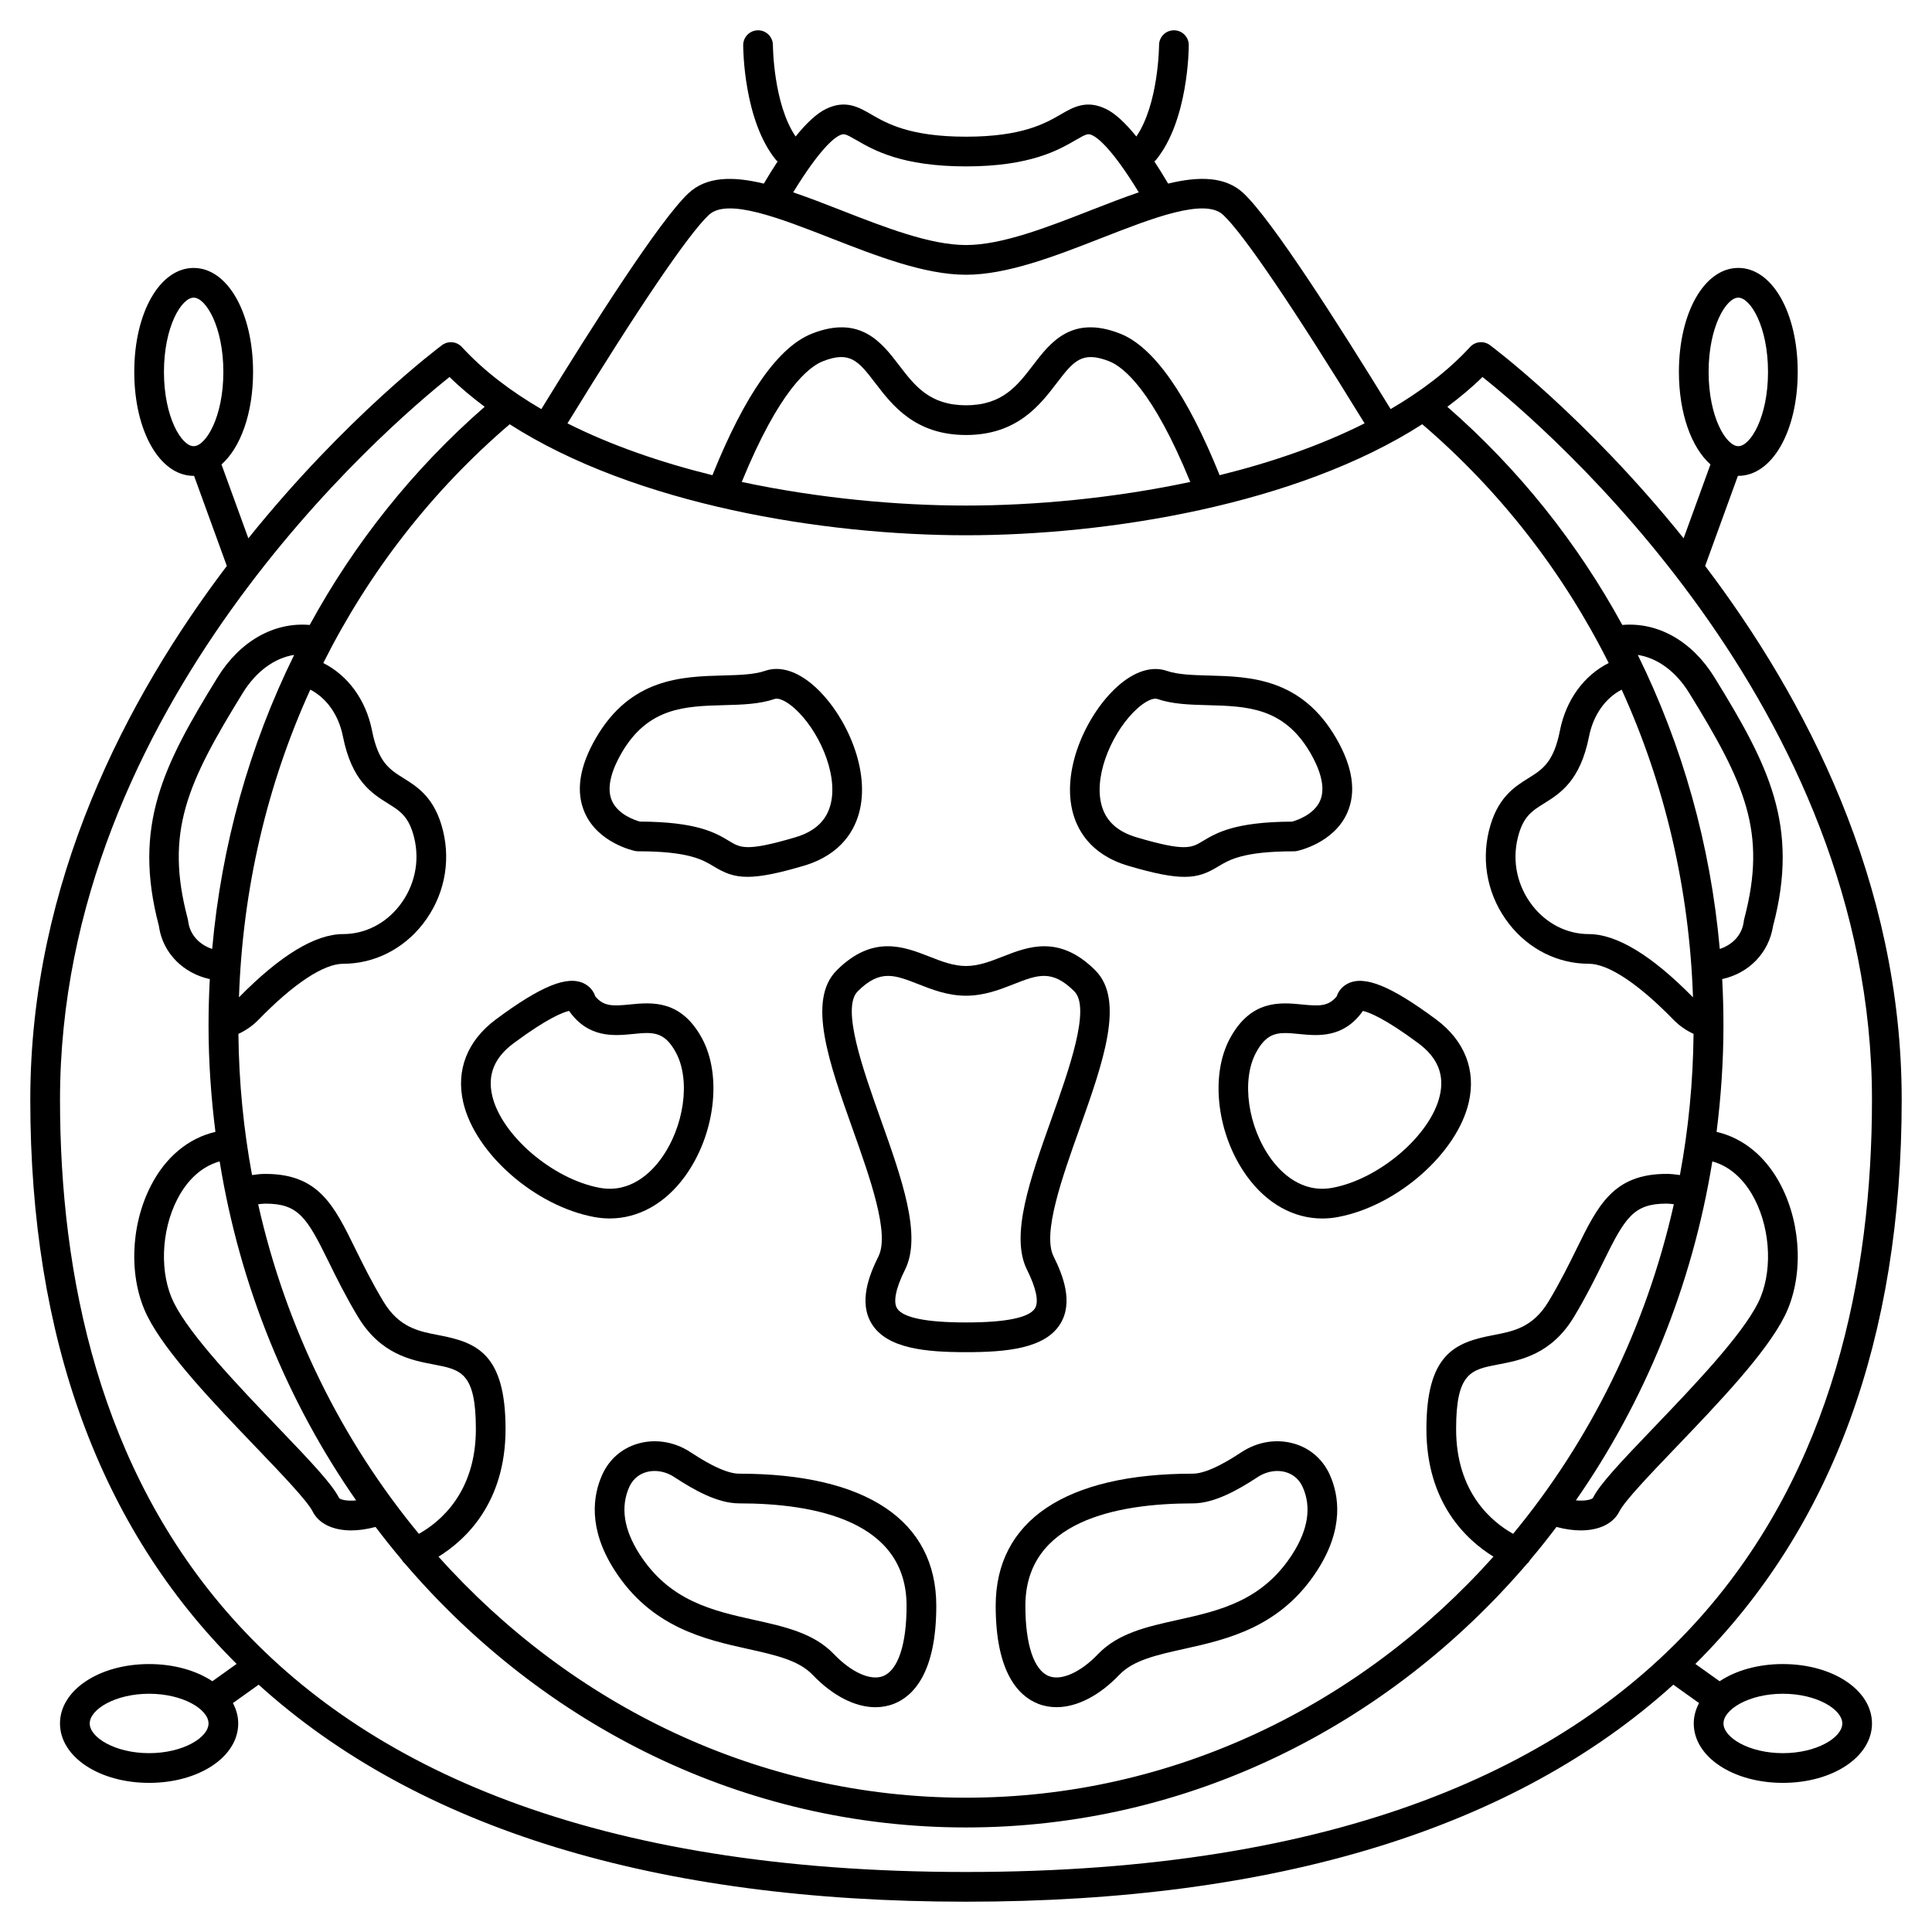 <?xml version="1.0" encoding="UTF-8"?>
<!-- Uploaded to: ICON Repo, www.svgrepo.com, Generator: ICON Repo Mixer Tools -->
<svg fill="#000000" width="800px" height="800px" version="1.1" viewBox="144 144 512 512" xmlns="http://www.w3.org/2000/svg">
 <g>
  <path d="m616.48 584.99c-6.617 0-12.516 1.727-16.766 4.559l-6.426-4.59c36.254-36.051 54.68-86.32 54.68-149.54 0-57.832-25.652-106.55-52.086-141.44l8.684-23.883c0.035 0 0.07 0.008 0.105 0.008 8.973 0 15.742-11.844 15.742-27.551 0-15.707-6.769-27.551-15.742-27.551s-15.742 11.844-15.742 27.551c0 10.973 3.309 20.047 8.363 24.527l-7.117 19.57c-25.902-32.227-50.836-50.828-51.355-51.211-1.617-1.176-3.859-0.965-5.223 0.512-5.793 6.301-12.984 11.738-21.062 16.461-13.84-22.559-31.438-50.102-38.988-57.199-4.793-4.5-11.816-4.535-19.977-2.559-1.254-2.117-2.481-4.098-3.66-5.891 0.109-0.105 0.262-0.152 0.359-0.277 8.672-10.488 8.77-29.707 8.77-30.523 0-2.172-1.758-3.934-3.934-3.938l-0.004 0.004c-2.172 0-3.934 1.758-3.938 3.934 0 0.16-0.109 15.562-6.019 24.215-2.965-3.676-5.637-6.121-7.992-7.277-5.203-2.547-8.711-0.52-12.098 1.449-4.043 2.336-10.156 5.875-25.055 5.875-14.902 0-21.016-3.539-25.059-5.879-3.387-1.969-6.902-4.004-12.098-1.445-2.359 1.156-5.031 3.598-7.992 7.273-5.91-8.652-6.019-24.051-6.019-24.215-0.004-2.172-1.766-3.93-3.938-3.93h-0.004c-2.172 0.004-3.934 1.762-3.934 3.934 0 0.816 0.098 20.035 8.773 30.527 0.102 0.121 0.246 0.168 0.359 0.277-1.18 1.793-2.41 3.773-3.664 5.891-8.16-1.977-15.18-1.941-19.977 2.559-7.559 7.102-25.16 34.652-38.988 57.199-8.078-4.723-15.27-10.16-21.062-16.461-1.363-1.477-3.606-1.688-5.223-0.512-0.523 0.383-25.457 18.984-51.355 51.211l-7.117-19.57c5.055-4.481 8.367-13.555 8.367-24.527 0-15.707-6.769-27.551-15.742-27.551s-15.742 11.844-15.742 27.551c0 15.707 6.769 27.551 15.742 27.551 0.035 0 0.07-0.008 0.105-0.008l8.684 23.883c-26.438 34.891-52.086 83.605-52.086 141.44 0 63.215 18.426 113.49 54.68 149.53l-6.426 4.59c-4.25-2.824-10.152-4.551-16.766-4.551-13.242 0-23.617 6.914-23.617 15.742s10.375 15.742 23.617 15.742c13.242 0 23.617-6.914 23.617-15.742 0-1.91-0.512-3.723-1.41-5.402l6.824-4.875c42.102 38.125 105.08 57.512 187.45 57.512 82.363 0 145.34-19.387 187.45-57.512l6.824 4.875c-0.895 1.68-1.406 3.492-1.406 5.402 0 8.828 10.375 15.742 23.617 15.742 13.242 0 23.617-6.914 23.617-15.742-0.004-8.828-10.379-15.742-23.617-15.742zm-19.68-342.43c0-12.012 4.664-19.68 7.871-19.68s7.871 7.668 7.871 19.68c0 12.012-4.664 19.68-7.871 19.68s-7.871-7.668-7.871-19.68zm-409.35 0c0-12.012 4.664-19.68 7.871-19.68s7.871 7.668 7.871 19.68c0 12.012-4.664 19.68-7.871 19.68s-7.871-7.668-7.871-19.68zm357.54 307.92c-5.543-3.102-15.105-10.891-15.105-27.758 0-15 3.973-15.754 11.18-17.129 5.953-1.133 14.102-2.684 20.102-12.688 3.301-5.504 5.664-10.312 7.754-14.559 5.738-11.684 7.969-15.375 16.734-15.375 0.648 0 1.289 0.086 1.93 0.164-7.383 32.895-22.246 62.715-42.594 87.344zm28.773-223.71c11.453 25.156 17.934 52.82 18.898 81.535-10.91-11.109-20.207-16.762-27.629-16.762-5.727 0-11.152-2.731-14.883-7.5-4.043-5.168-5.473-11.758-3.906-18.078 1.383-5.574 3.715-7.031 6.949-9.047 4.273-2.664 9.598-5.981 11.926-17.781 1.133-5.691 4.348-10.168 8.645-12.367zm24.023 125.01c5.781 1.613 9.297 6.258 11.25 10.078 4.336 8.484 4.691 19.754 0.871 27.398-4.398 8.793-17.199 22.164-27.488 32.906-9.184 9.586-14.465 15.184-16.277 18.809-0.301 0.387-1.914 0.887-4.523 0.641 18.152-26.059 30.789-56.645 36.168-89.832zm-19.754-134.22c5.184 0.809 10.07 4.336 13.621 10.09 14.801 23.988 20.652 36.891 14.621 59.719-0.09 0.348-0.148 0.691-0.203 1.133-0.594 3.703-3.316 5.992-6.312 6.984-2.449-27.531-9.883-53.898-21.727-77.926zm-7.711 2.144c-6.5 3.262-11.305 9.734-12.922 17.898-1.672 8.457-4.629 10.301-8.367 12.629-3.691 2.297-8.281 5.164-10.426 13.836-2.148 8.688-0.199 17.734 5.348 24.824 5.231 6.684 12.914 10.516 21.078 10.516 5.176 0 13.156 5.277 22.477 14.859 1.535 1.574 3.34 2.812 5.301 3.723-0.129 12.785-1.359 25.289-3.613 37.414-1.168-0.176-2.348-0.309-3.539-0.309-14.082 0-18.16 8.293-23.801 19.773-2.019 4.106-4.305 8.762-7.438 13.98-4.184 6.981-9.355 7.961-14.828 9.004-9.957 1.906-17.578 4.941-17.578 24.867 0 19.57 10.617 29.398 17.766 33.812-35.164 39.301-84.805 63.879-139.78 63.879s-104.62-24.582-139.79-63.879c7.152-4.414 17.766-14.242 17.766-33.812 0-19.93-7.621-22.961-17.578-24.859-5.473-1.043-10.641-2.027-14.828-9.004-3.133-5.219-5.418-9.871-7.438-13.98-5.637-11.484-9.715-19.777-23.797-19.777-1.191 0-2.371 0.125-3.539 0.309-2.25-12.125-3.484-24.633-3.613-37.414 1.961-0.91 3.766-2.148 5.301-3.723 9.316-9.582 17.297-14.859 22.477-14.859 8.164 0 15.848-3.832 21.078-10.516 5.551-7.09 7.5-16.133 5.348-24.82-2.144-8.672-6.738-11.535-10.426-13.836-3.738-2.332-6.695-4.176-8.371-12.633-1.617-8.164-6.422-14.629-12.918-17.895 12.07-24.051 28.727-45.59 49.402-63.277 33.312 21.375 83.363 29.418 120.92 29.418s87.609-8.039 120.92-29.422c20.676 17.688 37.332 39.227 49.402 63.273zm-335.45 19.426c2.34 11.809 7.656 15.121 11.93 17.785 3.231 2.016 5.57 3.477 6.949 9.047 1.562 6.316 0.137 12.91-3.91 18.078-3.727 4.766-9.152 7.5-14.879 7.5-7.422 0-16.719 5.656-27.629 16.762 0.969-28.715 7.441-56.379 18.898-81.535 4.301 2.199 7.512 6.676 8.641 12.363zm-34.641 56.352c-2.996-0.996-5.723-3.301-6.324-7.078-0.043-0.348-0.098-0.691-0.184-1.012-6.039-22.855-0.184-35.754 14.613-59.746 3.551-5.75 8.438-9.281 13.621-10.09-11.84 24.031-19.27 50.398-21.727 77.926zm38.148 146.14c-2.613 0.246-4.215-0.254-4.508-0.621-1.828-3.652-7.109-9.254-16.293-18.836-10.289-10.742-23.094-24.113-27.488-32.906-3.824-7.648-3.469-18.918 0.871-27.398 1.949-3.812 5.465-8.461 11.25-10.078 5.375 33.191 18.016 63.777 36.168 89.84zm-25.965-78.48c0.641-0.078 1.277-0.164 1.93-0.164 8.766 0 10.996 3.691 16.734 15.375 2.086 4.246 4.453 9.059 7.754 14.559 6 10 14.152 11.555 20.102 12.688 7.207 1.371 11.176 2.125 11.176 17.125 0 16.867-9.562 24.656-15.105 27.758-20.344-24.629-35.211-54.449-42.59-87.34zm128.16-191.42c9.926-24.262 17.676-30.488 21.508-31.988 7.254-2.852 9.484 0.043 13.906 5.82 4.434 5.789 10.496 13.727 24.016 13.727s19.586-7.934 24.016-13.727c4.422-5.777 6.644-8.668 13.91-5.82 3.828 1.5 11.574 7.727 21.504 31.988-20.441 4.356-41.406 6.258-59.43 6.258s-38.992-1.902-59.43-6.258zm25.734-91.754c1.312-0.637 1.512-0.652 4.688 1.188 4.484 2.598 11.984 6.941 29 6.941 17.02 0 24.523-4.344 29.008-6.941 3.18-1.844 3.379-1.836 4.688-1.191 1.043 0.516 4.836 3.094 12.098 15.008-4.102 1.395-8.367 3.055-12.711 4.75-11.586 4.531-23.578 9.215-33.082 9.215-9.504 0-21.496-4.684-33.082-9.215-4.336-1.695-8.609-3.356-12.711-4.75 7.269-11.91 11.062-14.492 12.105-15.004zm-34.457 20.988c4.879-4.582 18.77 0.855 32.203 6.102 12.273 4.793 24.961 9.754 35.953 9.754 10.988 0 23.68-4.961 35.953-9.754 13.434-5.246 27.328-10.68 32.203-6.102 5.422 5.094 18.707 24.695 37.465 55.238-11.656 5.871-24.805 10.379-38.414 13.738-8.621-21.398-17.496-34.039-26.406-37.531-12.809-5.016-18.477 2.406-23.035 8.363-4.184 5.473-8.137 10.637-17.766 10.637-9.633 0-13.578-5.164-17.766-10.637-4.555-5.961-10.25-13.375-23.031-8.363-8.91 3.492-17.789 16.129-26.41 37.531-13.605-3.363-26.762-7.863-38.414-13.738 18.746-30.539 32.035-50.141 37.465-55.238zm-148.33 407.65c-9.008 0-15.742-4.156-15.742-7.871s6.734-7.871 15.742-7.871c9.008 0 15.742 4.156 15.742 7.871s-6.734 7.871-15.742 7.871zm-23.617-173.18c0-104.23 86.668-178.32 103.23-191.52 2.836 2.812 6.004 5.406 9.305 7.898-18.891 16.484-34.492 36.066-46.363 57.816-9.441-0.816-18.492 4.273-24.426 13.902-14.352 23.258-22.555 39.297-15.547 65.84 0.008 0.051 0.047 0.344 0.055 0.395 1.113 6.918 6.445 12.188 13.445 13.719-0.223 4.066-0.336 8.16-0.336 12.273 0 9.57 0.656 18.973 1.824 28.207-7.172 1.664-13.227 6.676-17.133 14.324-5.492 10.742-5.848 24.605-0.902 34.504 4.93 9.855 17.633 23.125 28.848 34.828 6.66 6.953 13.551 14.148 14.934 16.914 1.641 3.277 5.402 5.047 10.25 5.047 1.988 0 4.16-0.305 6.434-0.918 2.246 2.961 4.555 5.863 6.941 8.691 0.227 0.41 0.516 0.754 0.859 1.051 36.754 42.906 89.797 69.898 148.68 69.898s111.93-26.988 148.68-69.898c0.344-0.293 0.629-0.641 0.859-1.051 2.391-2.824 4.699-5.731 6.941-8.691 2.273 0.613 4.449 0.918 6.434 0.918 4.84 0 8.609-1.766 10.25-5.047 1.383-2.766 8.273-9.957 14.934-16.914 11.215-11.707 23.918-24.973 28.848-34.828 4.953-9.898 4.59-23.762-0.902-34.504-3.91-7.652-9.961-12.66-17.133-14.324 1.164-9.234 1.82-18.637 1.82-28.207 0-4.113-0.113-8.207-0.332-12.281 7.004-1.535 12.336-6.84 13.48-14.059 7.027-26.59-1.18-42.633-15.527-65.891-5.938-9.625-14.984-14.711-24.426-13.898-11.871-21.746-27.473-41.332-46.363-57.812 3.305-2.492 6.473-5.09 9.309-7.902 16.555 13.18 103.22 87.203 103.22 191.52 0 93.371-41.656 204.67-240.1 204.67s-240.09-111.3-240.09-204.67zm456.58 173.18c-9.008 0-15.742-4.156-15.742-7.871s6.734-7.871 15.742-7.871c9.008 0 15.742 4.156 15.742 7.871s-6.734 7.871-15.742 7.871z"/>
  <path d="m325.49 455.79c7.957-10.91 9.922-26.633 4.578-36.566-5.594-10.379-13.418-9.602-19.129-9.031-4.539 0.453-6.949 0.551-9.18-2.141-0.414-1.262-1.328-2.582-2.941-3.398-4.426-2.223-11.426 0.605-23.402 9.5-7.562 5.617-10.633 13.426-8.652 21.984 3.144 13.559 19.035 27.473 34.699 30.383 1.387 0.254 2.758 0.383 4.121 0.383 7.562 0 14.652-3.91 19.906-11.113zm-51.051-21.434c-1.285-5.555 0.57-10.094 5.676-13.887 8.969-6.664 13.117-8.215 14.699-8.57 0.031 0.051 0.066 0.098 0.098 0.148 5.117 7.125 11.859 6.461 16.805 5.973 5.176-0.516 8.316-0.828 11.418 4.934 3.945 7.324 2.188 19.707-4.004 28.195-2.555 3.504-8.07 9.152-16.23 7.629-12.473-2.316-26.043-13.957-28.461-24.422z"/>
  <path d="m312.3 369.52c0.262 0.055 0.527 0.082 0.797 0.082 13.422 0 17.133 2.242 20.109 4.043 2.769 1.672 5.144 2.727 8.891 2.727 3.391 0 7.906-0.867 14.859-2.918 10.246-3.027 13.773-9.789 14.934-14.934 2.562-11.383-4.109-25.531-12.039-32.637-4.484-4.012-9.117-5.473-13.062-4.113-2.949 1.016-6.902 1.121-11.082 1.234-10.934 0.297-24.543 0.66-33.781 16.578-4.43 7.629-5.41 14.316-2.93 19.863 3.555 7.977 12.906 9.988 13.305 10.074zm-3.57-25.984c7.035-12.117 16.82-12.383 27.184-12.664 4.805-0.129 9.348-0.25 13.441-1.66 0.867-0.293 2.828 0.375 5.242 2.539 6.133 5.492 11.453 16.859 9.613 25.039-1.027 4.555-4.129 7.535-9.48 9.117-12.836 3.789-14.477 2.797-17.449 1-3.578-2.164-8.465-5.117-23.703-5.18-1.234-0.34-5.754-1.805-7.402-5.492-1.73-3.875 0.43-9.047 2.555-12.699z"/>
  <path d="m339.86 534.54c-4.144 0-10.523-4.164-12.617-5.531l-0.367-0.234c-4.231-2.746-9.301-3.535-13.906-2.172-4.234 1.25-7.574 4.188-9.395 8.266-2.41 5.391-3.805 14.129 3.227 25.152 9.742 15.27 23.988 18.434 35.441 20.977 7.191 1.598 13.398 2.977 17.078 6.82 5.359 5.606 11.309 8.613 16.688 8.613 1.723 0 3.394-0.312 4.969-0.941 5.086-2.043 11.148-8.199 11.148-25.93-0.004-22.586-18.566-35.02-52.266-35.02zm38.184 53.637c-3.266 1.32-8.398-0.961-13.035-5.805-5.328-5.57-12.969-7.266-21.062-9.062-11.07-2.461-22.523-5.004-30.512-17.527-4.133-6.477-5.031-12.43-2.676-17.703 1.113-2.492 3.031-3.512 4.441-3.93 0.727-0.215 1.492-0.324 2.266-0.324 1.746 0 3.555 0.531 5.125 1.551l0.348 0.223c4.856 3.172 11.176 6.809 16.922 6.809 20.254 0 44.391 4.707 44.391 27.141 0 10.258-2.258 17.047-6.207 18.629z"/>
  <path d="m524.58 414.16c-11.977-8.891-18.984-11.727-23.402-9.5-1.613 0.816-2.527 2.133-2.945 3.398-2.227 2.691-4.641 2.594-9.176 2.141-5.711-0.562-13.535-1.344-19.129 9.031-5.344 9.934-3.383 25.656 4.578 36.566 5.254 7.207 12.348 11.117 19.91 11.117 1.363 0 2.734-0.125 4.121-0.383 15.664-2.91 31.559-16.824 34.699-30.383 1.977-8.566-1.098-16.371-8.656-21.988zm0.98 20.203c-2.422 10.465-15.988 22.105-28.465 24.418-8.168 1.52-13.676-4.129-16.23-7.629-6.188-8.484-7.945-20.867-4.004-28.195 2.281-4.242 4.586-5.188 7.711-5.188 1.117 0 2.348 0.121 3.707 0.254 4.934 0.488 11.68 1.156 16.805-5.973 0.035-0.051 0.07-0.098 0.098-0.148 1.582 0.352 5.731 1.906 14.699 8.57 5.113 3.801 6.969 8.34 5.68 13.891z"/>
  <path d="m443.04 373.46c6.953 2.055 11.469 2.918 14.859 2.918 3.746 0 6.121-1.055 8.891-2.727 2.981-1.801 6.688-4.043 20.109-4.043 0.27 0 0.535-0.027 0.797-0.082 0.398-0.082 9.75-2.098 13.312-10.066 2.484-5.555 1.5-12.238-2.93-19.863-9.242-15.918-22.848-16.285-33.781-16.578-4.18-0.113-8.137-0.219-11.082-1.234-3.945-1.355-8.586 0.102-13.062 4.113-7.93 7.106-14.602 21.25-12.039 32.637 1.152 5.137 4.68 11.902 14.926 14.926zm2.359-41.699c2.059-1.852 3.785-2.609 4.789-2.609 0.172 0 0.328 0.023 0.453 0.066 4.094 1.41 8.637 1.535 13.441 1.66 10.363 0.281 20.148 0.543 27.184 12.664 2.113 3.641 4.273 8.793 2.57 12.668-1.625 3.691-6.16 5.18-7.426 5.531-15.227 0.062-20.117 3.016-23.699 5.176-2.969 1.793-4.609 2.785-17.449-1-5.352-1.582-8.453-4.562-9.48-9.117-1.84-8.184 3.488-19.555 9.617-25.039z"/>
  <path d="m487.02 526.6c-4.606-1.363-9.676-0.574-13.906 2.172l-0.367 0.234c-2.094 1.371-8.473 5.531-12.617 5.531-33.699 0-52.262 12.434-52.262 35.012 0 17.73 6.062 23.887 11.148 25.93 1.57 0.629 3.238 0.941 4.969 0.941 5.379 0 11.328-3.008 16.688-8.613 3.68-3.844 9.887-5.223 17.078-6.82 11.449-2.543 25.699-5.707 35.441-20.977 7.035-11.02 5.641-19.758 3.227-25.152-1.824-4.07-5.16-7.008-9.398-8.258zm-0.469 29.18c-7.988 12.523-19.438 15.066-30.512 17.527-8.094 1.793-15.73 3.496-21.062 9.062-4.637 4.844-9.766 7.129-13.035 5.805-3.949-1.582-6.207-8.367-6.207-18.621 0-22.43 24.141-27.141 44.391-27.141 5.746 0 12.059-3.641 16.922-6.809l0.348-0.223c1.566-1.016 3.375-1.551 5.125-1.551 0.777 0 1.543 0.105 2.266 0.324 1.41 0.418 3.324 1.438 4.441 3.934 2.359 5.258 1.457 11.219-2.676 17.691z"/>
  <path d="m424.98 494.85c3.551-5.746 0.688-12.961-1.773-17.891-3.019-6.035 2.231-20.793 6.863-33.812 6.234-17.523 12.121-34.074 4.203-41.988-9.535-9.539-17.844-6.277-24.516-3.664-3.293 1.285-6.406 2.508-9.754 2.508s-6.465-1.219-9.754-2.512c-6.676-2.613-14.984-5.875-24.516 3.664-7.918 7.914-2.031 24.469 4.203 41.988 4.633 13.023 9.883 27.785 6.863 33.812-2.465 4.93-5.328 12.145-1.773 17.891 4.066 6.586 14.402 7.492 24.977 7.492 10.57 0 20.906-0.906 24.977-7.488zm-6.695-4.141c-1.539 2.492-7.695 3.754-18.281 3.754s-16.742-1.262-18.281-3.754c-1.066-1.723-0.316-5.359 2.121-10.23 4.516-9.031-0.832-24.062-6.492-39.973-4.656-13.094-10.453-29.391-6.055-33.785 3.019-3.019 5.496-4.098 8.047-4.098 2.434 0 4.938 0.98 8.035 2.195 3.648 1.434 7.785 3.055 12.625 3.055 4.836 0 8.973-1.621 12.625-3.055 6.34-2.488 10.18-3.996 16.078 1.902 4.402 4.402-1.398 20.695-6.055 33.785-5.66 15.91-11.008 30.941-6.492 39.973 2.441 4.875 3.191 8.508 2.125 10.23z"/>
 </g>
</svg>
